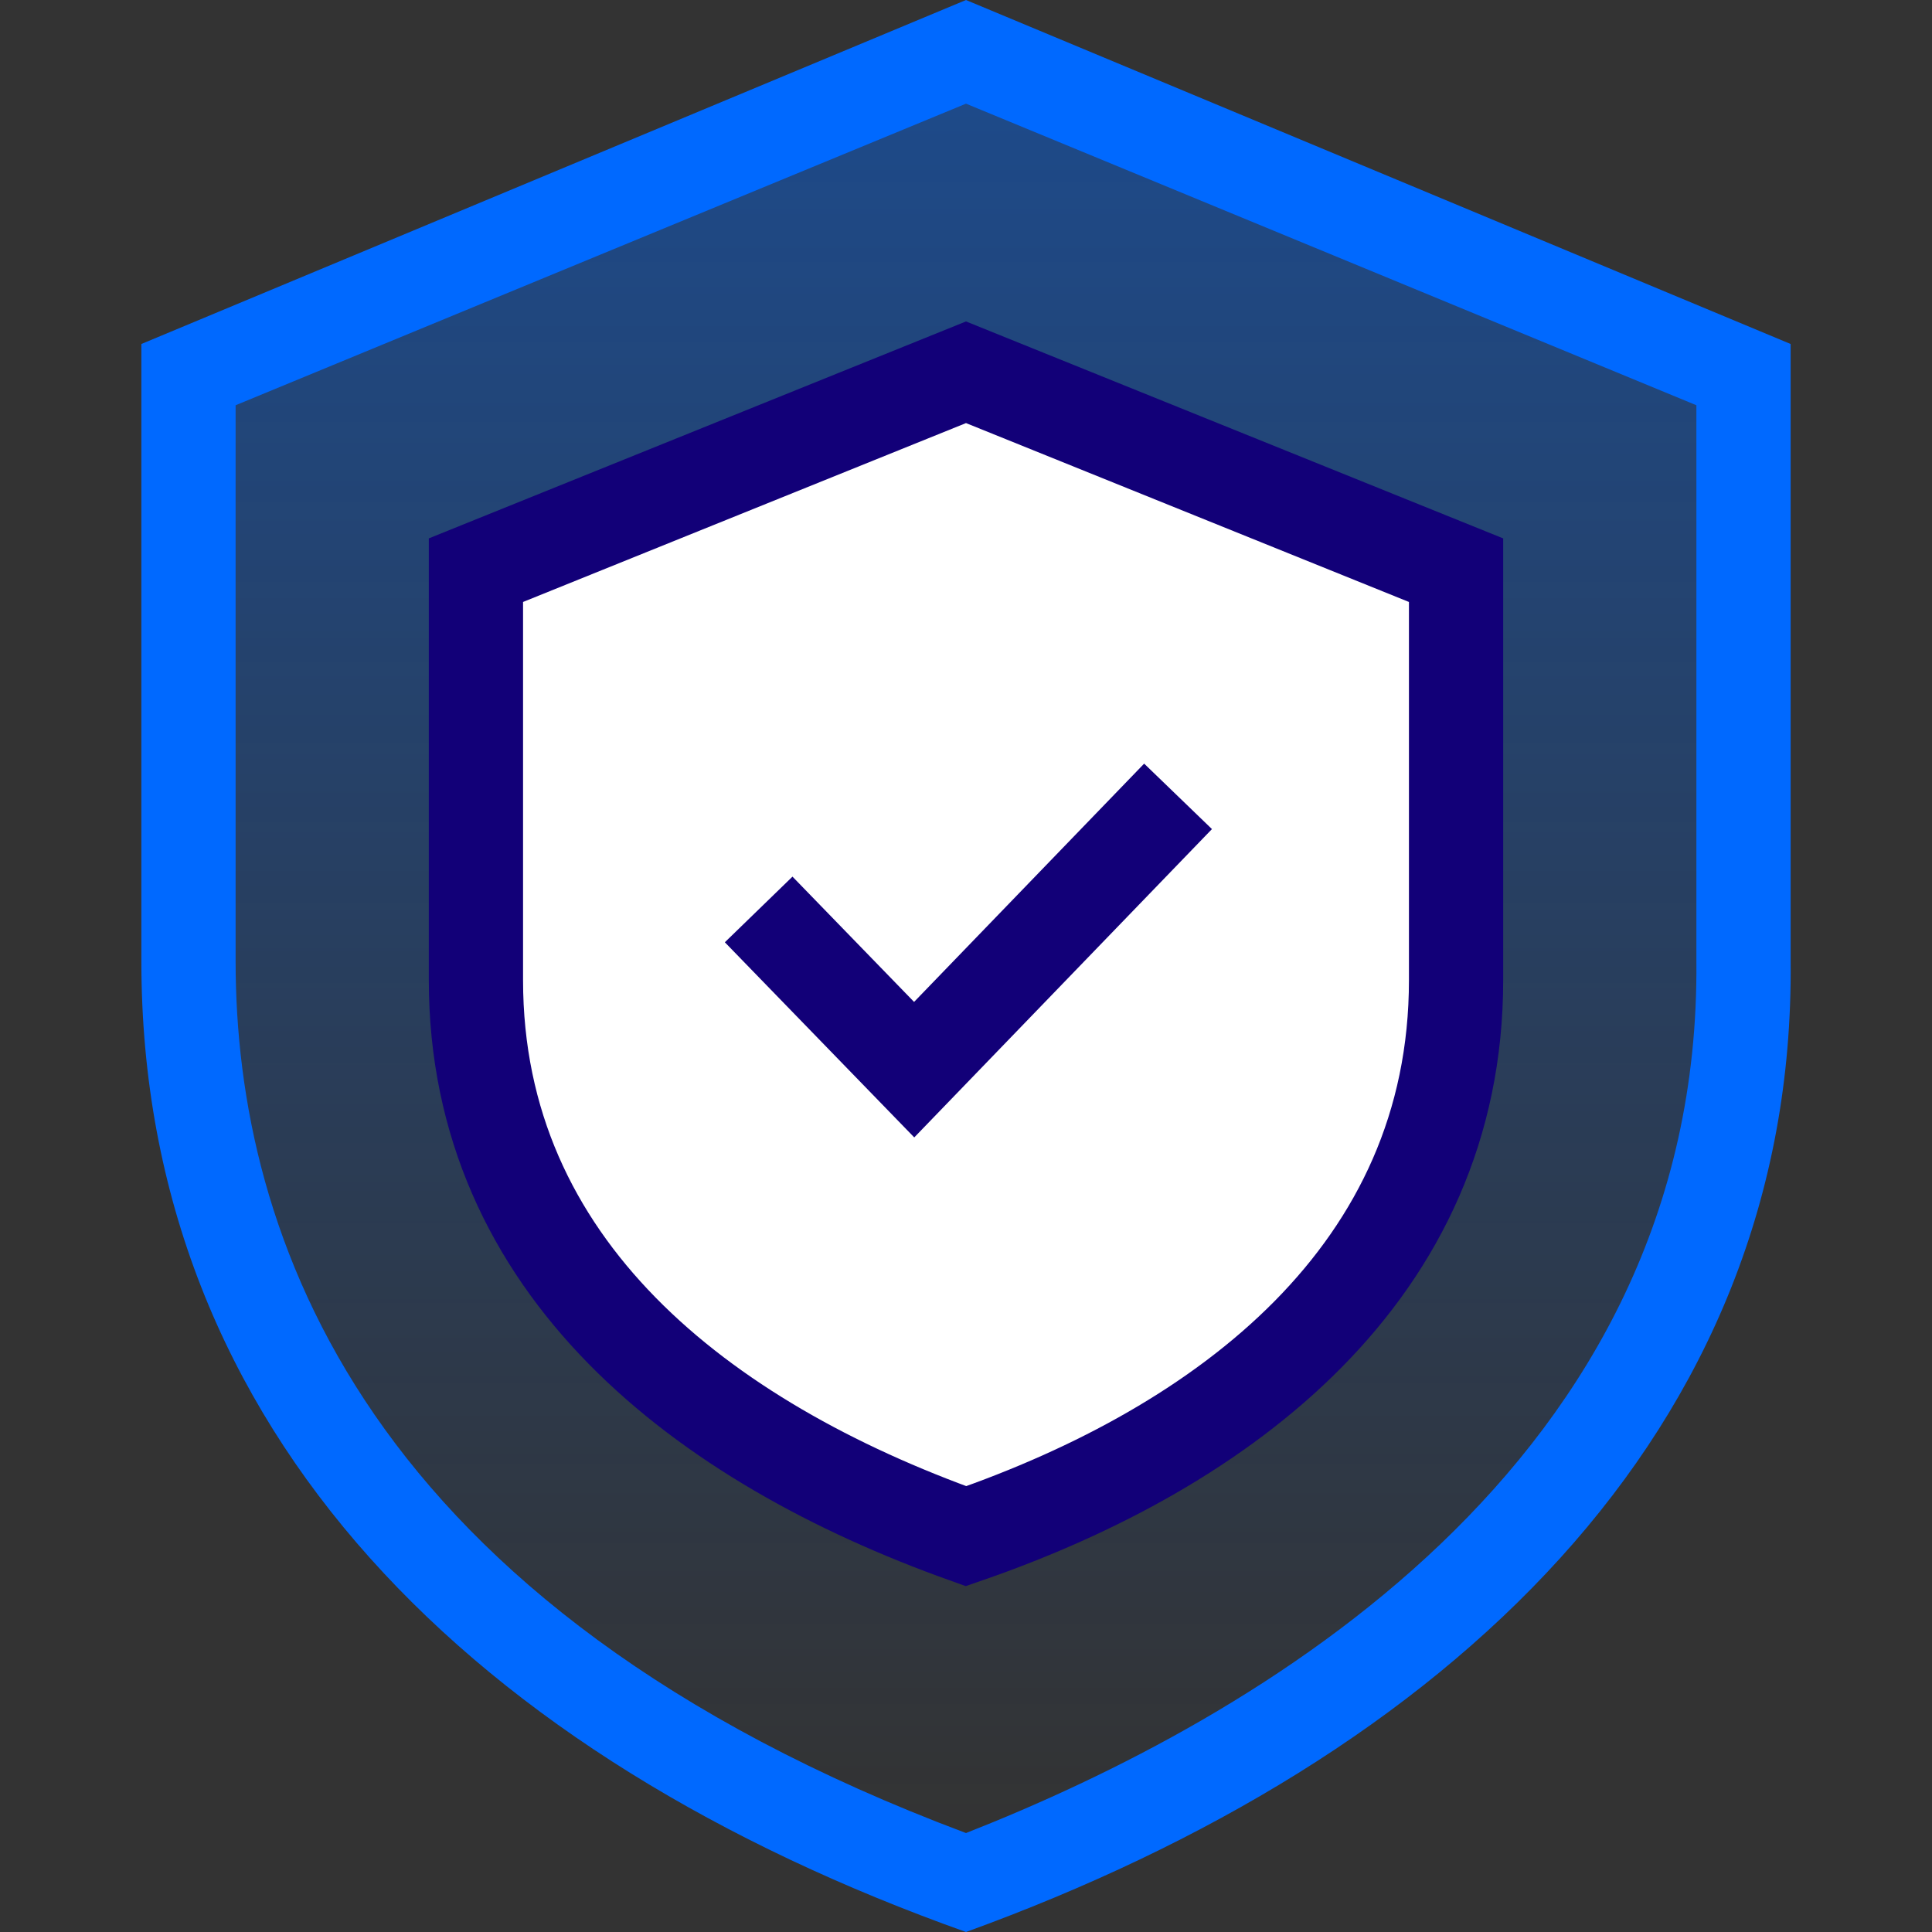 <svg xmlns="http://www.w3.org/2000/svg" width="41" height="41" viewBox="0 0 41 41" aria-hidden="true" class="quant-svg-icon bui-u-mb--regular"><rect x="0" y="0" width="41" height="41" fill="#333333" stroke="none"/><defs><linearGradient x1="50%" y1="1.661%" x2="50%" y2="97.435%" id="a"><stop stop-color="#0069FF" stop-opacity=".424" offset="0%"></stop><stop stop-color="#0069FF" stop-opacity="0" offset="100%"></stop></linearGradient></defs><g fill="none" fill-rule="evenodd"><path d="M17.5 40C7.6 36.5.8 30 .8 20.4V7.9L17.5 1l16.7 6.9v12.5c.1 9.6-7 16.1-16.7 19.6z" fill="url(#a)" fill-rule="nonzero" transform="translate(3)"></path><path d="M20.5 2.2L36 8.6v11.8c.1 10.7-9.4 16.1-15.5 18.5C7.7 34.1 5 26.2 5 20.4V8.6l15.5-6.4zm0-2.2L3 7.3v13.1c0 10 7.1 16.9 17.5 20.6C30.7 37.3 38.1 30.4 38 20.4V7.3L20.5 0z" fill="#0069FF" fill-rule="nonzero"></path><path d="M20.5 32.6c-5.6-2-10.4-5.7-10.4-11.8v-8.7l10.4-4.2 10.4 4.2v8.7c0 6.2-4.9 9.9-10.4 11.8z" stroke="#120078" stroke-width="2" fill="#FFFFFF" fill-rule="nonzero"></path><path stroke="#120078" stroke-width="2" d="M16.1 19.3l3.3 3.4 5.6-5.8"></path></g></svg>